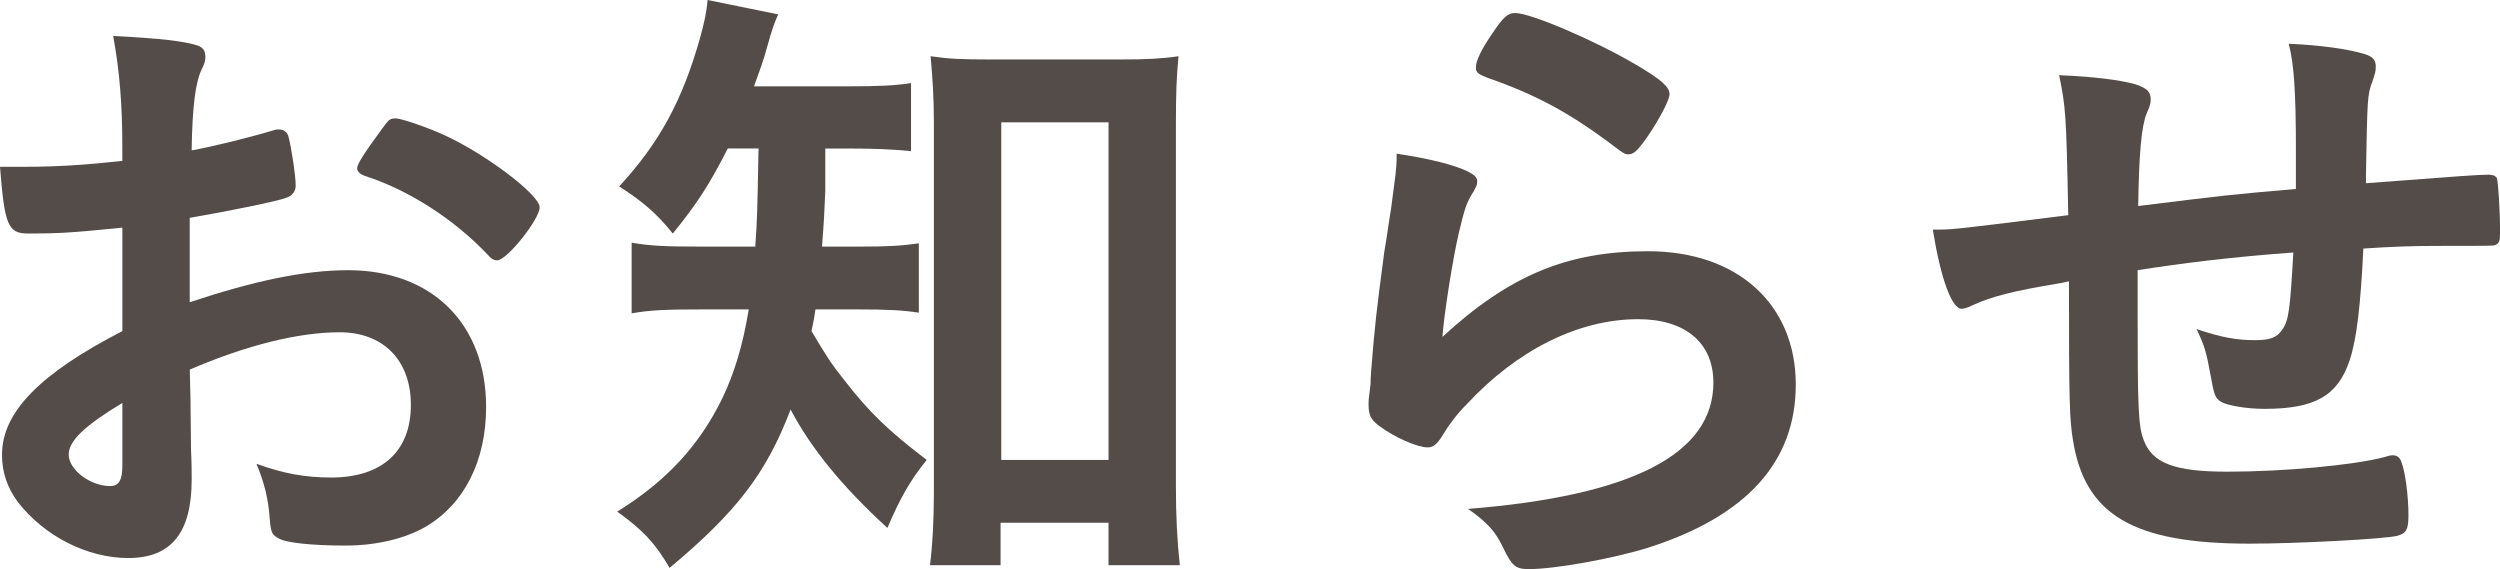 <?xml version="1.0" encoding="utf-8"?>
<!-- Generator: Adobe Illustrator 25.0.1, SVG Export Plug-In . SVG Version: 6.00 Build 0)  -->
<svg version="1.1" id="footer__menu--04" xmlns="http://www.w3.org/2000/svg" xmlns:xlink="http://www.w3.org/1999/xlink"
	 x="0px" y="0px" viewBox="0 0 53.527 12.186" style="enable-background:new 0 0 53.527 12.186;" xml:space="preserve">
<g>
	<path style="fill:#534C49;" d="M2.619,4.874C1.513,4.986,1.232,5,0.602,5C0.168,5,0.098,4.818,0,3.571c0.266,0,0.42,0,0.546,0
		c0.687,0,1.303-0.042,2.073-0.126V3.15c0-0.91-0.057-1.624-0.196-2.381c1.064,0.057,1.484,0.112,1.779,0.196
		c0.14,0.042,0.195,0.112,0.195,0.252c0,0.085-0.014,0.14-0.084,0.28c-0.126,0.266-0.195,0.771-0.21,1.723
		c0.463-0.084,1.205-0.266,1.766-0.434c0.042-0.014,0.069-0.014,0.098-0.014c0.112,0,0.182,0.056,0.21,0.153
		c0.07,0.28,0.154,0.841,0.154,1.051c0,0.112-0.07,0.21-0.183,0.252C5.98,4.3,4.958,4.51,4.062,4.664v1.807
		c1.387-0.462,2.466-0.686,3.39-0.686c1.793,0,2.956,1.148,2.956,2.927c0,1.149-0.462,2.073-1.289,2.563
		c-0.434,0.252-1.05,0.406-1.723,0.406c-0.7,0-1.274-0.057-1.429-0.154c-0.154-0.084-0.168-0.126-0.196-0.462
		c-0.028-0.392-0.112-0.729-0.28-1.135c0.574,0.21,1.051,0.294,1.597,0.294c1.093,0,1.709-0.561,1.709-1.555
		c0-0.952-0.588-1.555-1.526-1.555c-0.883,0-2.003,0.28-3.208,0.799c0,0.056,0,0.056,0.015,0.602C4.09,9.44,4.09,9.44,4.09,9.637
		c0.014,0.252,0.014,0.504,0.014,0.631c0,1.134-0.434,1.68-1.358,1.68c-0.883,0-1.807-0.476-2.367-1.204
		c-0.225-0.308-0.336-0.63-0.336-1.009c0-0.91,0.812-1.736,2.577-2.646V4.874z M2.619,8.628C1.807,9.118,1.471,9.44,1.471,9.734
		c0,0.322,0.462,0.673,0.882,0.673c0.196,0,0.267-0.126,0.267-0.448V8.628z M10.436,5.448C9.721,4.691,8.74,4.062,7.815,3.768
		C7.704,3.726,7.647,3.67,7.647,3.6c0-0.084,0.141-0.309,0.532-0.841c0.154-0.21,0.168-0.224,0.309-0.224
		C8.628,2.549,9.16,2.73,9.524,2.898c0.883,0.406,2.031,1.275,2.031,1.541c0,0.252-0.7,1.135-0.91,1.135
		C10.575,5.574,10.52,5.547,10.436,5.448z"/>
	<path style="fill:#534C49;" d="M15.582,3.18C15.19,3.949,14.938,4.342,14.405,5c-0.336-0.42-0.644-0.687-1.148-1.008
		c0.854-0.926,1.345-1.822,1.724-3.152c0.098-0.35,0.153-0.603,0.168-0.84l1.513,0.308c-0.07,0.153-0.126,0.294-0.238,0.7
		c-0.07,0.266-0.154,0.49-0.28,0.84h2.031c0.63,0,0.967-0.014,1.331-0.069v1.457c-0.406-0.042-0.827-0.056-1.331-0.056H17.67
		c0,0.308,0,0.308,0,0.91c-0.015,0.378-0.028,0.658-0.07,1.19h0.798c0.603,0,0.896-0.015,1.275-0.07v1.485
		c-0.364-0.057-0.715-0.07-1.303-0.07h-0.911c-0.027,0.196-0.042,0.252-0.084,0.463c0.322,0.545,0.421,0.699,0.701,1.05
		c0.532,0.687,0.938,1.079,1.765,1.709c-0.351,0.435-0.574,0.827-0.841,1.457c-0.966-0.883-1.639-1.709-2.073-2.536
		c-0.518,1.359-1.148,2.186-2.591,3.391c-0.309-0.533-0.574-0.812-1.121-1.205c1.064-0.658,1.766-1.429,2.256-2.438
		c0.252-0.531,0.434-1.12,0.56-1.891h-1.036c-0.729,0-1.079,0.014-1.471,0.084V5.196c0.392,0.069,0.714,0.084,1.499,0.084h1.148
		c0.042-0.63,0.042-0.63,0.07-2.101H15.582z M21.424,12.102h-1.513c0.056-0.42,0.084-1.008,0.084-1.541V2.633
		c0-0.561-0.028-0.953-0.07-1.429c0.378,0.056,0.658,0.069,1.232,0.069h2.844c0.532,0,0.854-0.014,1.232-0.069
		c-0.042,0.435-0.056,0.798-0.056,1.429v7.788c0,0.616,0.028,1.177,0.084,1.681h-1.527v-0.91h-2.311V12.102z M21.438,9.847h2.297
		V2.619h-2.297V9.847z"/>
	<path style="fill:#534C49;" d="M35.283,5.379c1.919,0,3.166,1.134,3.166,2.857c0,1.652-1.051,2.814-3.151,3.487
		c-0.757,0.238-2.004,0.462-2.563,0.462c-0.295,0-0.364-0.07-0.561-0.477c-0.154-0.321-0.322-0.518-0.742-0.812
		c3.516-0.28,5.253-1.177,5.253-2.704c0-0.854-0.603-1.358-1.611-1.358c-1.274,0-2.591,0.658-3.67,1.821
		c-0.196,0.195-0.378,0.434-0.504,0.645c-0.126,0.21-0.21,0.279-0.337,0.279c-0.21,0-0.7-0.209-1.036-0.462
		c-0.168-0.126-0.225-0.224-0.225-0.448c0-0.111,0-0.111,0.043-0.448c0-0.042,0-0.14,0.014-0.294c0.07-0.896,0.112-1.275,0.28-2.535
		c0.027-0.154,0.027-0.154,0.126-0.812c0.014-0.043,0.042-0.309,0.112-0.826c0.014-0.127,0.027-0.238,0.027-0.463
		c0.673,0.098,1.303,0.252,1.569,0.406c0.112,0.057,0.168,0.126,0.154,0.21c0,0.056-0.028,0.099-0.07,0.183
		c-0.154,0.238-0.196,0.363-0.322,0.896c-0.126,0.532-0.322,1.765-0.351,2.227C32.313,5.896,33.561,5.379,35.283,5.379z
		 M35.031,1.387c0.546,0.322,0.715,0.476,0.715,0.63c0,0.126-0.225,0.546-0.463,0.896c-0.224,0.322-0.308,0.392-0.42,0.392
		c-0.07,0-0.112-0.027-0.28-0.154c-0.938-0.714-1.681-1.12-2.731-1.484C31.642,1.582,31.6,1.555,31.6,1.442
		c0-0.14,0.112-0.378,0.364-0.743c0.224-0.336,0.322-0.42,0.476-0.42C32.776,0.279,34.148,0.867,35.031,1.387z"/>
	<path style="fill:#534C49;" d="M45.768,5.785c0,0.168,0,0.182,0,0.35c0,0.084,0,0.378,0,0.504c0,2.06,0.014,2.479,0.126,2.773
		c0.183,0.504,0.658,0.687,1.793,0.687c1.219,0,2.703-0.14,3.348-0.308c0.141-0.043,0.154-0.043,0.196-0.043
		c0.084,0,0.154,0.043,0.183,0.141c0.084,0.196,0.153,0.742,0.153,1.135c0,0.309-0.042,0.393-0.238,0.448
		c-0.279,0.069-2.143,0.168-3.165,0.168c-2.493,0-3.53-0.616-3.782-2.228c-0.07-0.434-0.084-0.77-0.084-3.39
		c-0.084,0.015-0.099,0.028-0.196,0.042c-1.009,0.168-1.442,0.28-1.849,0.463C42.14,6.583,42.056,6.611,42,6.611
		c-0.211,0-0.448-0.645-0.617-1.695c0.057,0,0.099,0,0.126,0c0.309,0,0.519-0.027,2.774-0.309c-0.042-2.199-0.057-2.324-0.196-2.997
		c0.7,0.028,1.303,0.099,1.639,0.196c0.238,0.084,0.322,0.154,0.322,0.322c0,0.084-0.014,0.14-0.084,0.294
		c-0.112,0.267-0.168,0.854-0.183,1.989c1.821-0.225,1.905-0.238,3.376-0.365c0-0.293,0-0.574,0-0.826
		c0-1.26-0.042-1.863-0.154-2.283c0.673,0.028,1.275,0.112,1.64,0.225c0.168,0.056,0.224,0.126,0.224,0.266
		c0,0.099-0.014,0.141-0.07,0.309c-0.111,0.294-0.111,0.364-0.14,2.018c0,0.098,0,0.111,0,0.168
		c2.045-0.154,2.396-0.183,2.634-0.183c0.084,0,0.14,0.028,0.168,0.07c0.027,0.069,0.069,0.673,0.069,1.148
		c0,0.196-0.014,0.238-0.084,0.28c-0.042,0.027-0.042,0.027-1.246,0.027c-0.547,0-0.967,0.015-1.597,0.057
		c-0.057,1.19-0.141,1.947-0.295,2.396c-0.252,0.757-0.742,1.036-1.82,1.036c-0.379,0-0.799-0.07-0.938-0.154
		c-0.126-0.084-0.141-0.14-0.225-0.602c-0.084-0.463-0.126-0.603-0.294-0.953c0.532,0.182,0.868,0.238,1.247,0.238
		c0.336,0,0.476-0.057,0.588-0.225c0.14-0.195,0.168-0.42,0.238-1.652C47.771,5.504,46.748,5.631,45.768,5.785z"/>
</g>
</svg>
